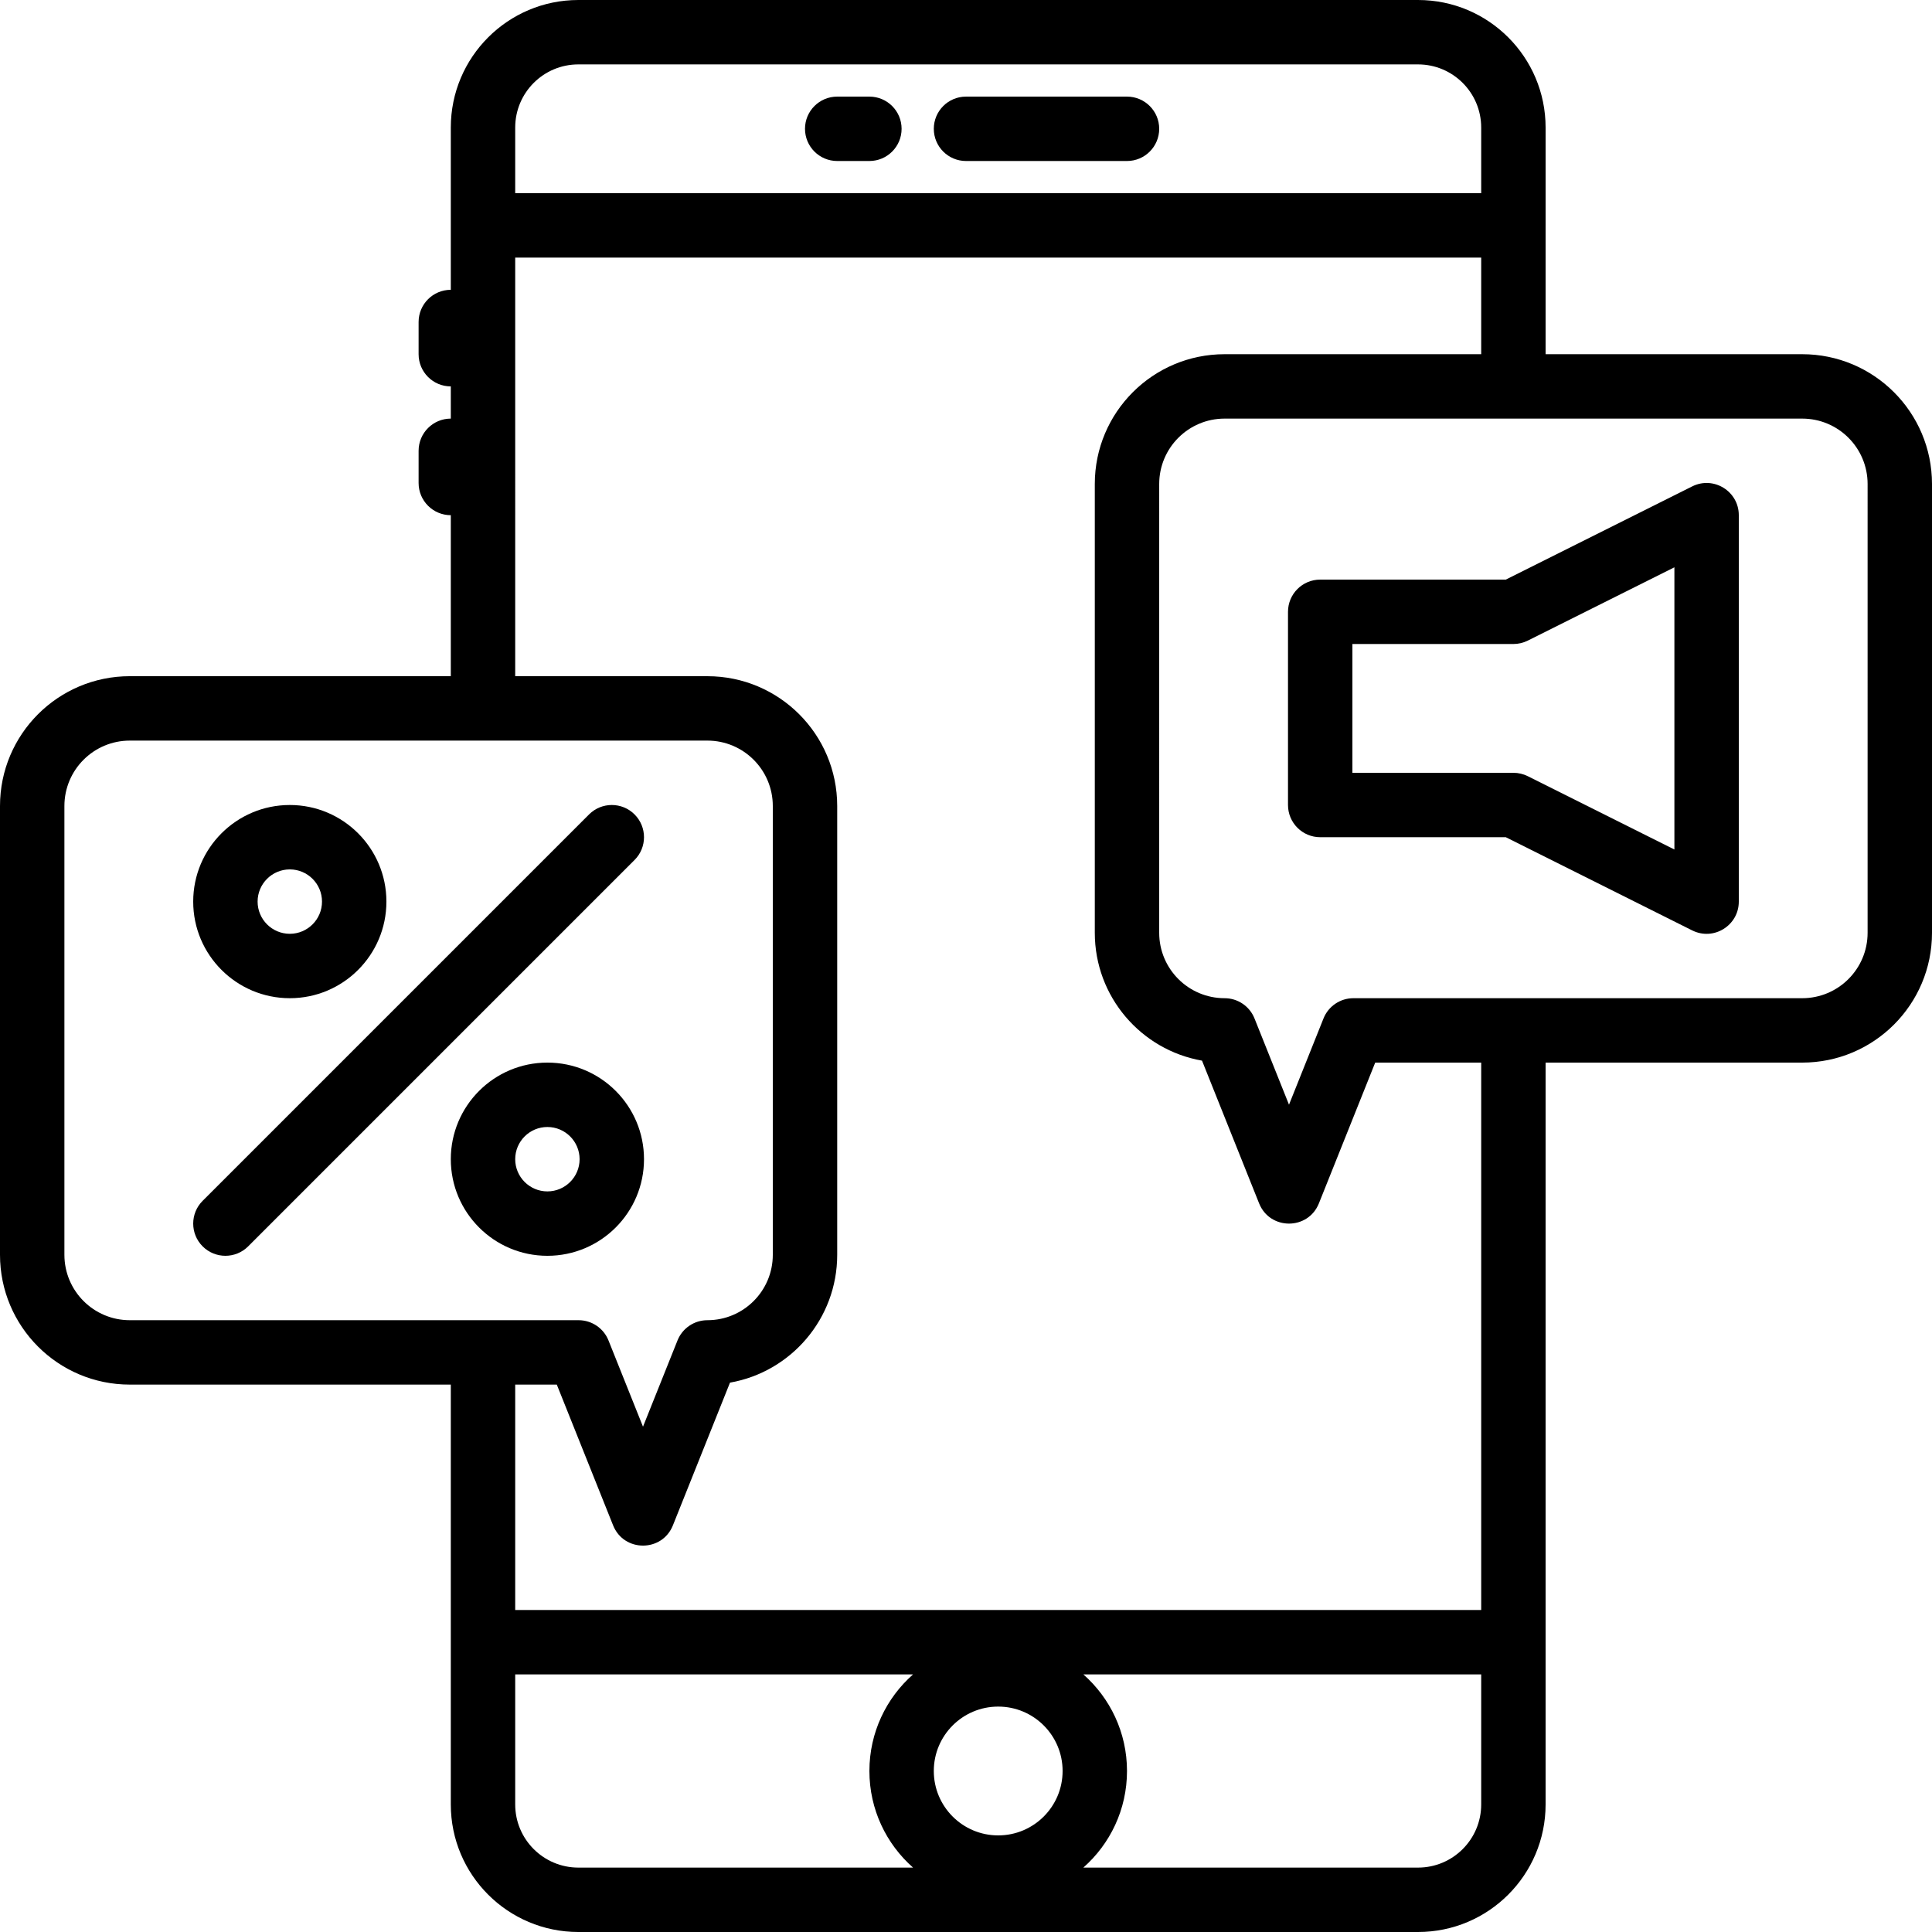 <?xml version="1.0" encoding="iso-8859-1"?>
<!-- Uploaded to: SVG Repo, www.svgrepo.com, Generator: SVG Repo Mixer Tools -->
<svg fill="#000000" height="800px" width="800px" version="1.1" id="Layer_1" xmlns="http://www.w3.org/2000/svg" xmlns:xlink="http://www.w3.org/1999/xlink" 
	 viewBox="0 0 512.003 512.003" xml:space="preserve">
<g>
	<g>
		<g>
			<path d="M256.002,42.668h42.667c4.713,0,8.533-3.82,8.533-8.533s-3.82-8.533-8.533-8.533h-42.667
				c-4.713,0-8.533,3.821-8.533,8.533S251.289,42.668,256.002,42.668z"/>
			<path d="M221.868,42.668h8.533c4.713,0,8.533-3.82,8.533-8.533s-3.82-8.533-8.533-8.533h-8.533c-4.713,0-8.533,3.821-8.533,8.533
				S217.156,42.668,221.868,42.668z"/>
			<path d="M477.606,93.868h-68.004V59.735V33.802c0-18.665-15.136-33.801-33.801-33.801H153.269
				c-18.665,0-33.801,15.136-33.801,33.801v25.933v17.067c-4.713,0-8.533,3.82-8.533,8.533v8.533c0,4.713,3.82,8.533,8.533,8.533
				v8.533c-4.713,0-8.533,3.82-8.533,8.533v8.533c0,4.713,3.82,8.533,8.533,8.533v42.667h-85.07C15.4,179.202,0,194.602,0,213.6
				v118.938c0,18.998,15.4,34.398,34.398,34.398h85.07v68.267v43c0,18.667,15.137,33.8,33.809,33.8h222.524
				c18.665,0,33.801-15.136,33.801-33.8v-43v-153.6h68.004c18.998,0,34.398-15.4,34.398-34.398V128.266
				C512.003,109.269,496.603,93.868,477.606,93.868z M153.269,17.068h222.532c9.239,0,16.734,7.495,16.734,16.734v17.399h-256
				V33.802C136.535,24.563,144.03,17.068,153.269,17.068z M17.067,332.537V213.6c0-9.572,7.759-17.331,17.331-17.331h93.604h59.467
				c9.572,0,17.331,7.759,17.331,17.331v118.938c0,9.572-7.759,17.331-17.331,17.331c-3.489,0-6.627,2.124-7.923,5.364
				l-9.143,22.857l-9.143-22.857c-1.296-3.24-4.434-5.364-7.923-5.364h-0.002h-25.334H34.398
				C24.826,349.868,17.067,342.109,17.067,332.537z M136.535,478.201v-34.466h105.434c-7.09,6.254-11.567,15.401-11.567,25.6
				s4.477,19.346,11.567,25.6h-88.692C144.031,494.935,136.535,487.441,136.535,478.201z M264.535,486.402
				c-9.427,0-17.067-7.64-17.067-17.067s7.64-17.067,17.067-17.067c9.427,0,17.067,7.64,17.067,17.067
				S273.962,486.402,264.535,486.402z M375.801,494.935h-88.7c7.09-6.254,11.567-15.401,11.567-25.6s-4.477-19.346-11.567-25.6
				h105.434v34.466C392.535,487.44,385.04,494.935,375.801,494.935z M392.535,426.668h-256v-59.733h11.023l14.921,37.303
				c1.431,3.576,4.677,5.364,7.924,5.364c3.247,0,6.493-1.788,7.924-5.364l15.129-37.821c16.145-2.832,28.413-16.923,28.413-33.879
				V213.6c0-18.998-15.4-34.398-34.398-34.398h-0.002h-50.934V68.268h256v25.6h-68h-0.002c-18.998,0-34.398,15.4-34.398,34.398
				v118.938c0,16.956,12.268,31.047,28.413,33.879l15.129,37.821c1.431,3.576,4.677,5.364,7.924,5.364
				c3.247,0,6.493-1.788,7.924-5.364l14.921-37.302h28.09V426.668z M494.937,247.204c0,9.572-7.759,17.331-17.331,17.331h-76.537
				h-42.4h-0.002c-3.489,0-6.627,2.124-7.923,5.364l-9.143,22.857l-9.143-22.857c-1.296-3.24-4.434-5.364-7.923-5.364
				c-9.572,0-17.331-7.759-17.331-17.331V128.266c0-9.572,7.759-17.331,17.331-17.331h76.534h76.537
				c9.572,0,17.331,7.759,17.331,17.331V247.204z"/>
			<path d="M168.169,215.834c-3.332-3.332-8.735-3.332-12.068,0l-102.4,102.4c-3.332,3.332-3.332,8.735,0,12.068
				c3.333,3.332,8.735,3.332,12.068,0l102.4-102.4C171.502,224.57,171.502,219.167,168.169,215.834z"/>
			<path d="M76.802,264.535c14.134,0,25.6-11.466,25.6-25.6s-11.466-25.6-25.6-25.6c-14.134,0-25.6,11.466-25.6,25.6
				S62.668,264.535,76.802,264.535z M76.802,230.402c4.708,0,8.533,3.825,8.533,8.533c0,4.708-3.825,8.533-8.533,8.533
				c-4.708,0-8.533-3.825-8.533-8.533C68.268,234.227,72.094,230.402,76.802,230.402z"/>
			<path d="M170.668,307.202c0-14.134-11.466-25.6-25.6-25.6c-14.134,0-25.6,11.466-25.6,25.6s11.466,25.6,25.6,25.6
				C159.202,332.802,170.668,321.335,170.668,307.202z M136.535,307.202c0-4.708,3.825-8.533,8.533-8.533
				c4.708,0,8.533,3.825,8.533,8.533c0,4.708-3.825,8.533-8.533,8.533C140.36,315.735,136.535,311.91,136.535,307.202z"/>
			<path d="M448.452,128.903l-49.398,24.699h-49.186c-4.713,0-8.533,3.82-8.533,8.533v51.2c0,4.713,3.82,8.533,8.533,8.533h49.186
				l49.398,24.699c5.674,2.837,12.35-1.289,12.35-7.632v-102.4C460.802,130.192,454.126,126.066,448.452,128.903z M443.735,225.128
				l-38.85-19.425c-1.185-0.592-2.491-0.901-3.816-0.901h-42.667v-34.133h42.667c1.325,0,2.631-0.308,3.816-0.901l38.85-19.425
				V225.128z"/>
		</g>
	</g>
</g>
</svg>